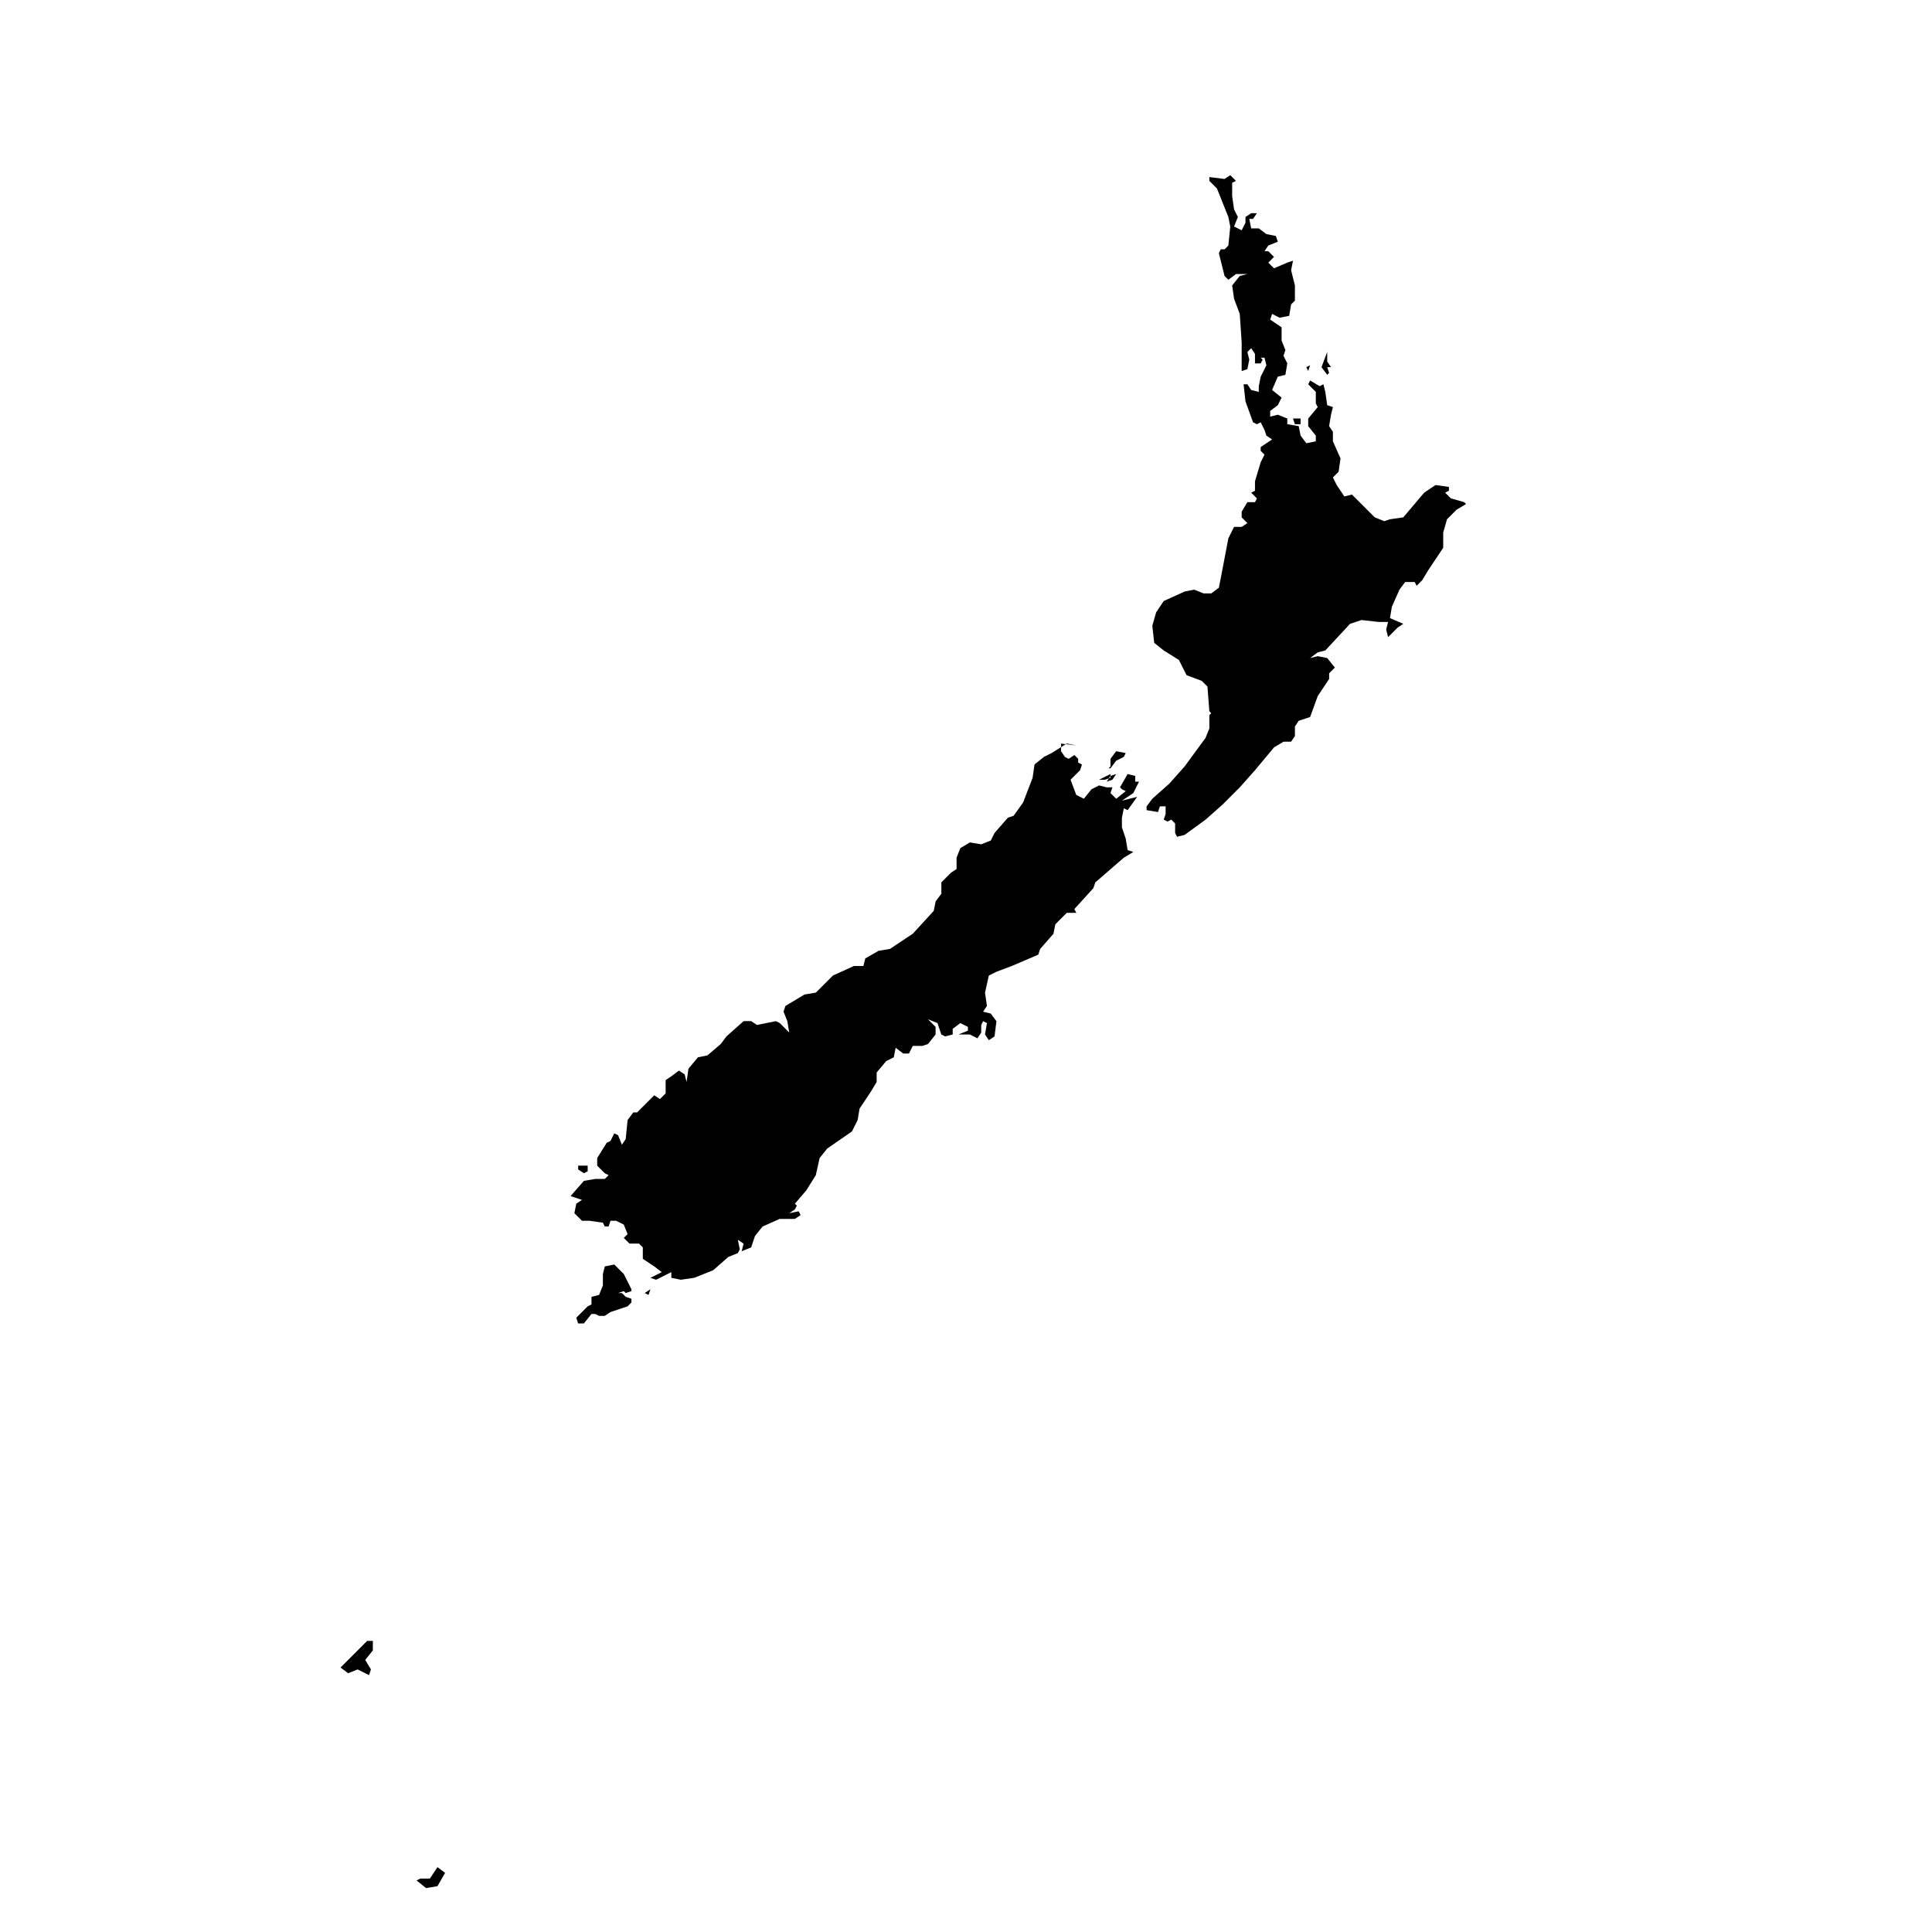 <?xml version="1.0" encoding="UTF-8"?>
<!-- Uploaded to: ICON Repo, www.svgrepo.com, Generator: ICON Repo Mixer Tools -->
<svg fill="#000000" width="800px" height="800px" version="1.1" viewBox="144 144 512 512" xmlns="http://www.w3.org/2000/svg">
 <path d="m297.22 453.91 1.512 1.008 1.008-0.504v-1.512h-2.519zm-42.824 188.43 2.519 2.016 3.023-0.504 2.016-3.527-2.016-1.512-2.016 3.023h-2.519zm-20.152-56.43 7.055-7.055h1.512l-0.004 2.523-2.016 2.519 1.512 2.519-0.504 1.512-3.023-1.512-2.519 1.008zm252.41-331h2.016v1.512h-1.512zm4.031-12.598-0.504-1.008 1.008-0.504zm5.039 1.008-1.512-2.016 1.512-4.031v2.519l1.008 1.512h-1.008l0.504 1.512zm-47.863 115.38 3.023 0.504 0.504-1.512h1.512v2.016l-0.504 1.512 1.008 0.504 1.008-0.504 1.008 1.008v2.519l0.504 1.008 2.016-0.504 5.543-4.031 4.535-4.031 4.535-4.535 4.031-4.535 5.039-6.047 2.519-1.512h2.016l1.008-1.512v-2.519l1.008-1.512 3.023-1.008 2.016-5.543 3.023-4.535v-1.512l1.512-1.512-2.023-2.512-2.519-0.504-2.016 0.504 2.016-1.512 2.016-0.504 6.551-7.055 3.023-1.008 4.535 0.504h2.519l-0.504 2.016 0.504 2.016 2.519-2.519 1.512-1.008-3.527-1.512 0.504-3.023 2.016-4.535 1.512-2.016h2.519l0.504 1.008 1.512-1.512 1.512-2.519 4.031-6.047v-4.031l1.008-3.527 2.519-2.519 2.519-1.512-0.504-0.504-3.527-1.008-1.512-1.512 1.008-0.504v-1.008l-3.527-0.504-3.023 2.016-5.547 6.555-3.527 0.504-1.512 0.504-2.519-1.008-6.047-6.047-2.016 0.504-2.016-3.023-1.008-2.016 1.512-1.512 0.504-3.527-2.016-4.535v-2.519l-1.008-1.512 0.504-3.023 0.504-2.016-1.508-0.496-0.504-3.527-0.504-2.016-1.008 0.504-2.519-1.512-0.504 1.008 2.016 2.016v3.023l0.504 1.008-2.519 3.023v2.016l2.016 2.519v1.512l-2.519 0.504-1.512-2.016-0.504-2.519-3.023-0.504v-1.512l-2.519-1.008-2.016 0.504v-1.512l2.016-1.512 1.008-2.016-2.519-2.016 1.512-3.527 2.016-0.504 0.504-3.023-1.008-2.016 0.504-1.512-1.008-2.519v-3.527l-3.023-2.016 0.504-1.512 2.016 1.008 2.519-0.504 0.504-3.023 1.008-1.008v-4.031l-1.008-4.031 0.504-2.519-1.512 0.504-3.527 1.512-1.508-1.504 1.512-1.512-1.512-1.512h-1.008l1.008-1.512 2.519-1.008-0.504-1.512-2.519-0.504-2.016-1.512h-2.016l-0.504-2.519h1.008l1.008-1.512h-1.512l-1.512 1.008v1.512l-1.008 2.016-2.016-1.008 1.008-2.519-1.008-2.016-0.504-3.527v-3.523l1.008-0.504-1.512-1.512-1.512 1.008-4.031-0.504v1.008l2.016 2.016 3.023 7.559 0.504 2.519-0.504 5.039-1.008 1.008h-1.008l-0.504 1.008 1.512 6.047 1.008 1.008 2.016-1.512h3.023l-2.016 0.504-2.016 2.519 0.504 3.527 1.512 4.031 0.504 7.559v7.559l1.512-0.504 0.504-2.519-0.504-2.016 1.008-1.008 1.008 1.512v2.519h1.512l0.504-1.008-0.504-0.512h1.008l0.504 2.016-1.512 3.023-0.504 2.519v1.512l-2.016-0.508-1.008-1.512h-1.008l0.504 4.535 2.016 5.543 1.008 0.504 1.008-0.504 1.008 2.016 0.504 1.512 1.512 1.008-3.023 2.016v1.008l1.008 1.008-1.008 2.016-1.512 5.039v2.519l-1.008 0.5 1.512 1.512-0.504 1.008h-2.016l-1.512 2.519v1.512l1.512 1.512-1.512 1.008h-2.016l-1.512 3.023-2.016 10.578-0.504 2.519-2.016 1.512h-2.016l-2.519-1.008-2.519 0.504-5.543 2.519-2.012 3.019-1.008 3.527 0.504 4.535 2.519 2.016 4.031 2.519 2.016 4.031 4.031 1.512 1.512 1.512 0.504 6.551 0.504 0.504-0.504 0.504v3.527l-1.012 2.516-5.543 7.559-4.031 4.535-4.535 4.031-1.512 2.016zm-9.57-11.59v-2.016l1.512-2.016 2.519 0.504-0.504 1.008-2.016 1.008-1.512 2.016h-0.504zm-1.008 4.031 1.008-1.512 1.512-0.504-1.008 1.512zm-2.016-0.504h1.512l1.512-0.504v-1.008zm-120.41 136.03 1.512-1.008-0.504 1.512zm-14.109 5.543-2.016 2.519h-1.512l-0.504-1.512 3.023-3.023 1.008-0.504v-2.016l2.016-0.504 1.008-2.519v-3.023l0.504-2.016 2.519-0.504 2.519 2.519 2.016 4.031v0.504l-1.512 0.504-0.504-0.504-1.512 0.504h1.008l1.008 1.008 1.512 0.504v1.008l-1.008 1.008-4.535 1.512-1.512 1.008h-1.512l-1.008-0.504zm-2.516-24.688-2.016-2.016 0.504-2.519 1.512-1.008-3.023-1.008 3.527-4.031 3.023-0.504h2.519l1.008-1.008-1.012-0.5-2.016-2.016v-2.016l2.519-4.031 1.008-0.504 1.008-2.016 1.008 0.504 1.008 2.519 1.008-1.512 0.504-5.039 1.512-2.016h1.008l4.535-4.535 1.512 1.008 1.512-1.512v-3.527l1.512-1.008 2.016-1.512 1.512 1.008 0.504 2.016 0.504-3.527 2.519-3.023 2.519-0.504 3.527-3.023 1.512-2.016 4.535-4.031h2.016l1.512 1.008 5.039-1.008 1.008 0.504 2.519 2.519-0.504-3.023-1.008-2.519 0.504-1.512 5.039-3.023 3.023-0.504 4.535-4.535 5.543-2.519h2.519l0.504-2.016 3.527-2.016 3.023-0.504 6.047-4.031 5.543-6.047 0.504-2.519 1.512-2.016v-3.023l2.519-2.519 1.512-1.008v-3.023l1.008-2.519 2.519-1.512 3.023 0.504 2.519-1.008 1.008-2.016 3.527-4.031 1.512-0.504 2.519-3.527 2.519-6.551 0.504-3.527 2.519-2.016 2.016-1.008 4.031-2.519 2.519 0.504-4.055-0.48v2.012l1.008 1.512 1.008 0.504 1.512-1.008 1.008 1.008v1.008l1.008 0.504-0.504 1.512-2.519 2.519 1.512 4.031 2.016 1.008 2.016-2.519 2.016-1.008 2.016 0.504h1.512l-0.504 1.512 1.512 1.512 2.519-2.016-1.008-0.504-0.504-0.504 2.016-3.527 2.016 0.504v1.512h1.008l-1.512 3.023-3.023 2.016 4.031-1.008-2.519 3.527-1.008-0.504-0.504 2.519v2.519l1.008 3.023 0.504 3.023 1.512 0.504-2.519 1.512-7.559 6.551-0.504 1.512-5.039 5.543 0.504 1.008h-2.519l-3.023 3.023-0.504 2.519-3.527 4.031-0.504 1.512-7.051 3.016-4.031 1.512-2.016 1.008-1.008 4.531 0.504 3.527-1.008 1.512 2.016 0.504 1.512 2.016-0.504 4.031-1.512 1.008-1.008-1.512 0.504-3.023-1.008-0.504-0.504 1.008v2.016l-1.008 1.512-2.016-1.008h-3.023l2.519-1.008v-1.008l-2.012-1.008-2.016 1.512v1.512l-2.016 0.504-1.008-0.504-1.008-3.023-2.519-1.008 2.016 2.016v2.016l-2.016 2.519-1.512 0.504h-2.519l-1.008 2.016h-1.512l-2.016-1.512-0.504 2.519-2.016 1.008-2.519 3.023v2.519l-1.508 2.516-3.023 4.535-0.504 3.023-1.512 3.019-6.551 4.535-2.016 2.519-1.008 4.535-2.519 4.031-3.023 3.527 0.504 0.504-0.504 1.008-1.512 1.008 2.519-0.504 0.504 1.008-1.512 1.008h-4.031l-4.535 2.016-2.016 2.519-1.008 3.023-2.512 1.004 0.504-2.016-1.512-1.008 0.504 2.519-0.504 1.008-2.519 1.008-4.031 3.527-5.039 2.016-3.527 0.504-2.519-0.504v-1.512l-4.031 2.016-1.512-0.504 3.023-1.512-2.016-1.512-3.019-2.016v-3.023l-1.008-1.008h-2.519l-1.512-1.512 1.008-1.008-1.008-2.519-2.016-1.008h-1.512l-0.504 1.512h-1.008l-0.504-1.008-3.527-0.504z" fill-rule="evenodd"/>
</svg>